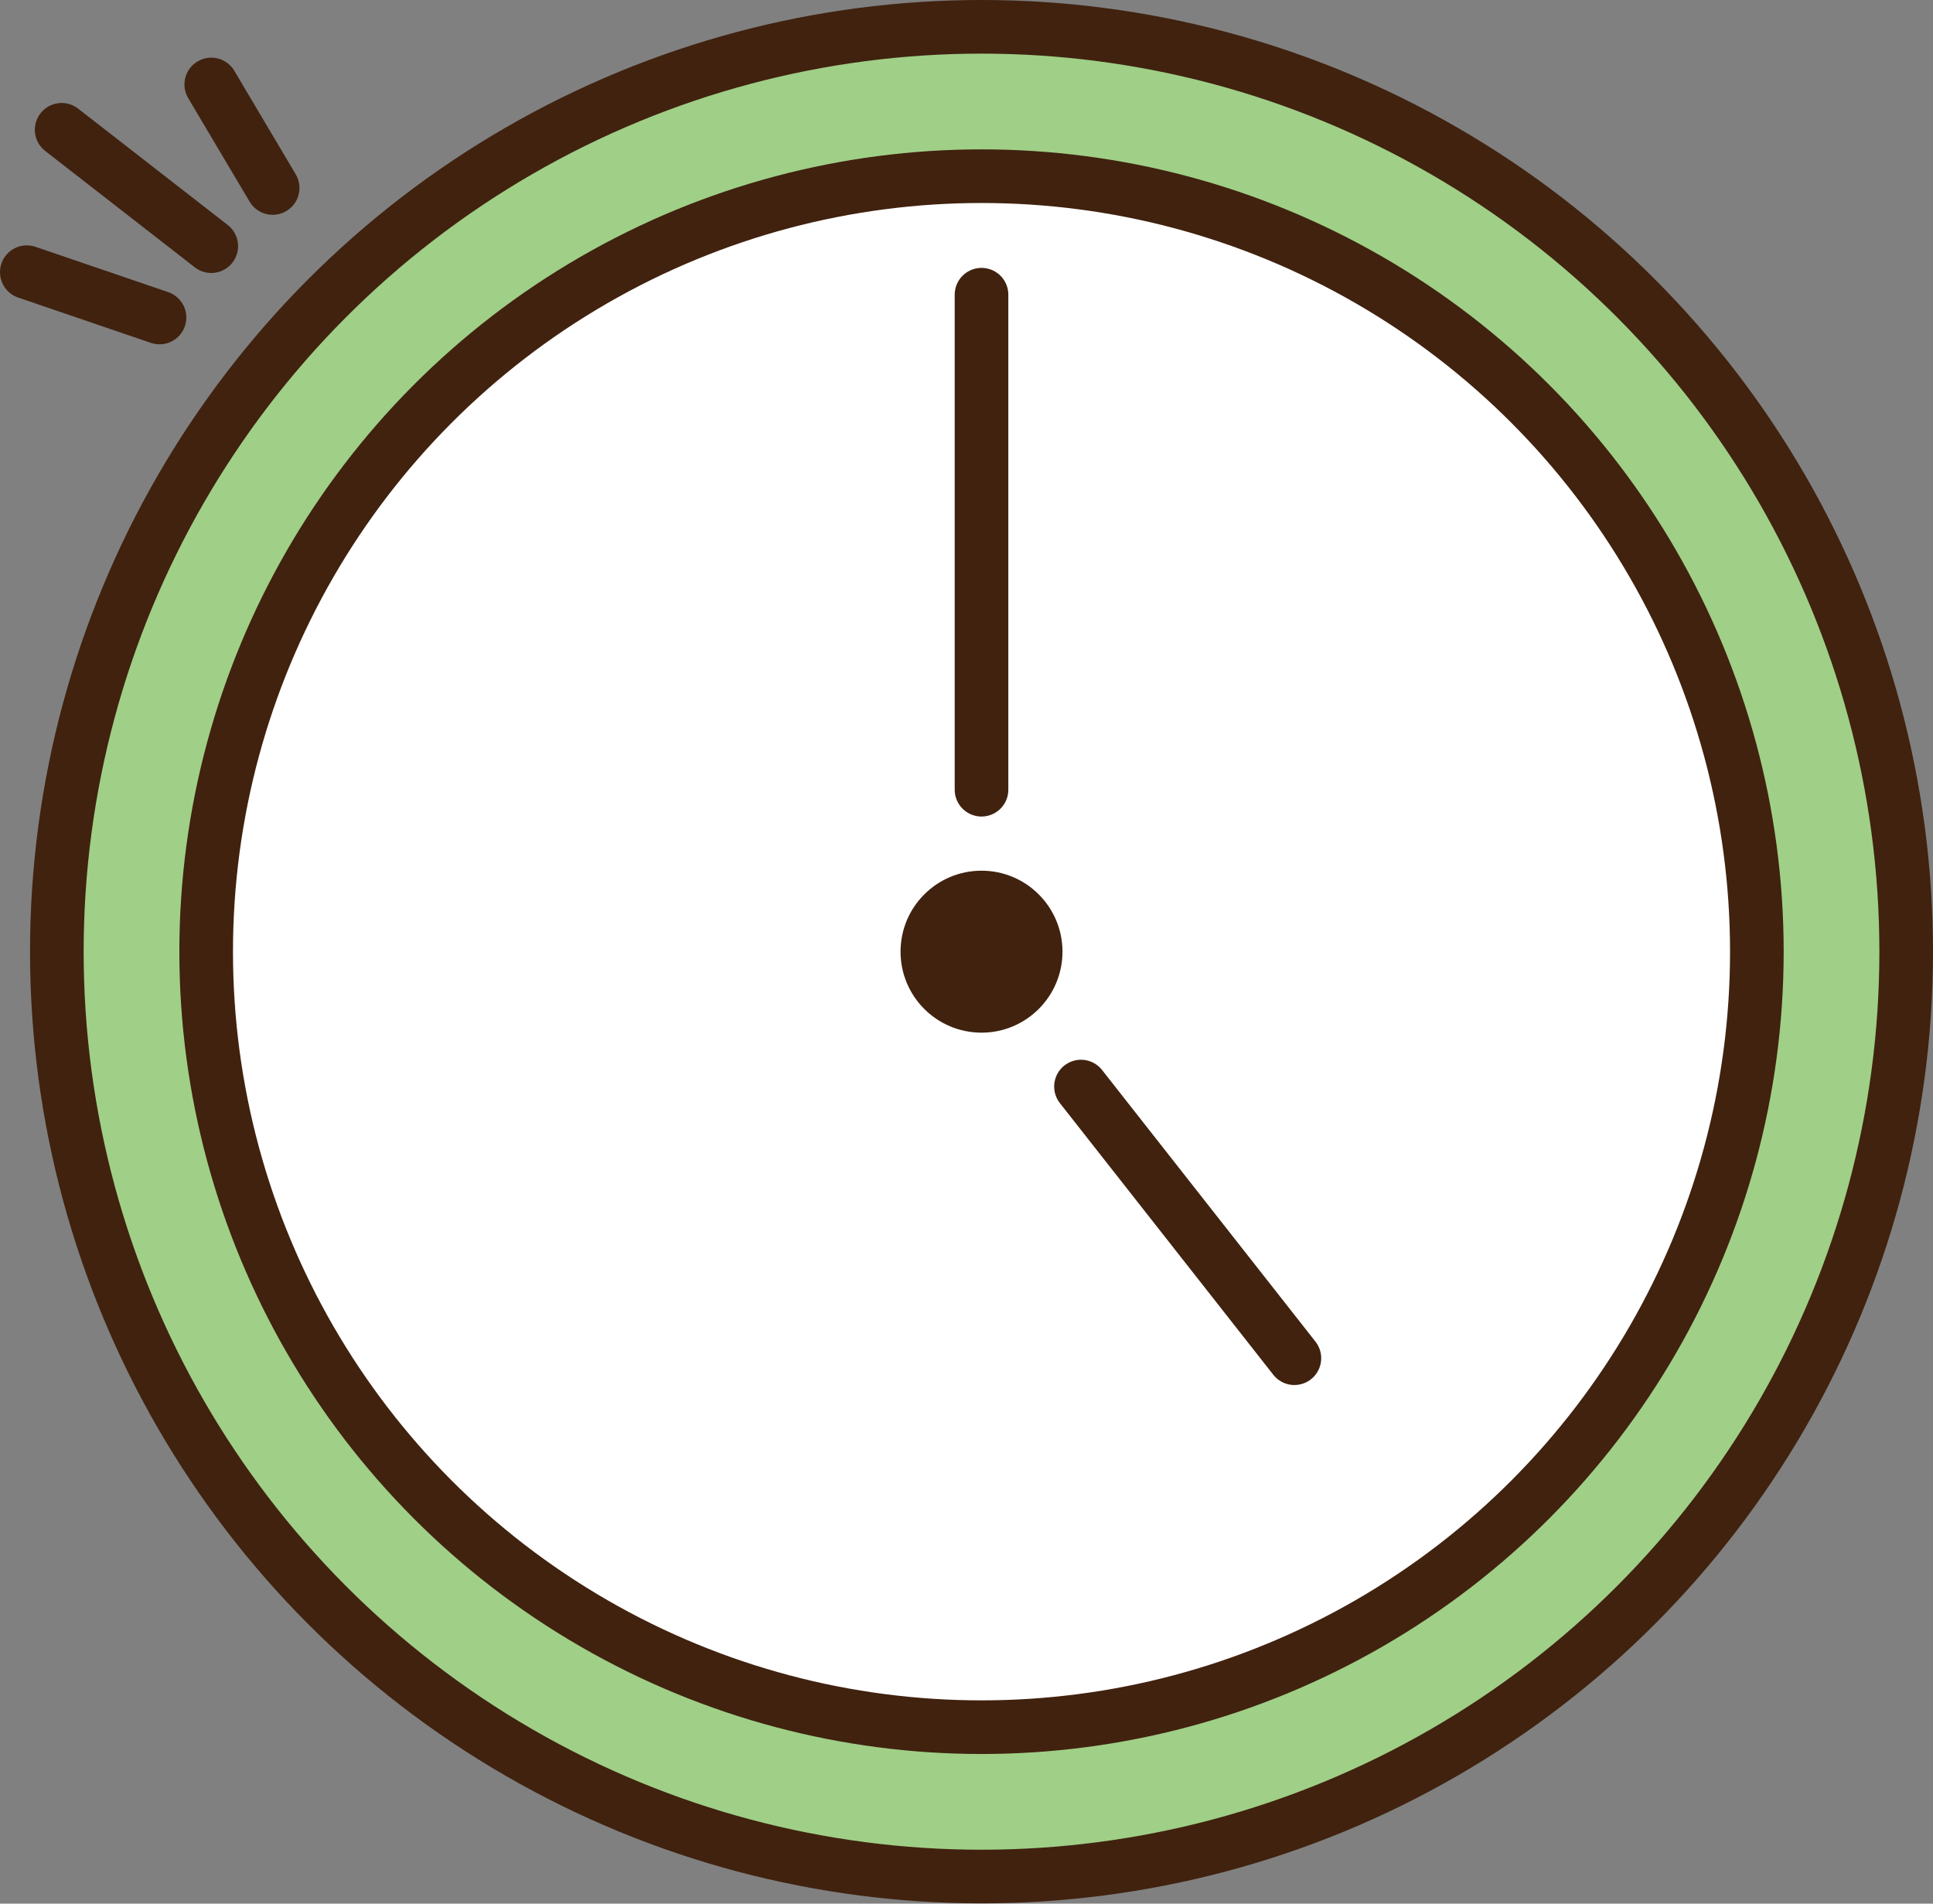 <?xml version="1.0" encoding="UTF-8"?>
<svg id="_レイヤー_2" data-name="レイヤー 2" xmlns="http://www.w3.org/2000/svg" viewBox="0 0 72.1 70.99">
  <rect x="0" y="0" width="72.1" height="70.99" fill="#808080" stroke="none"/>
  <defs>
    <style>
      .cls-1 {
        fill: none;
      }

      .cls-1, .cls-2, .cls-3 {
        stroke: #40220f;
        stroke-linecap: round;
        stroke-linejoin: round;
        stroke-width: 2px;
      }

      .cls-2 {
        fill: #fff;
      }

      .cls-4 {
        fill: #40220f;
      }

      .cls-3 {
        fill: #a0cf87;
      }
    </style>
  </defs>
  <g id="_残業" data-name="残業">
    <g>
      <circle class="cls-3" cx="36.61" cy="35.49" r="34.49"/>
      <circle class="cls-2" cx="36.61" cy="35.49" r="28.92"/>
      <line class="cls-2" x1="2.3" y1="4.84" x2="7.88" y2="9.18"/>
      <line class="cls-2" x1="1" y1="10.15" x2="5.95" y2="11.84"/>
      <line class="cls-2" x1="7.88" y1="3.15" x2="10.17" y2="7.01"/>
      <circle class="cls-4" cx="36.61" cy="35.49" r="3.02"/>
      <line class="cls-1" x1="36.61" y1="10.99" x2="36.61" y2="29.45"/>
      <line class="cls-3" x1="40.32" y1="40.52" x2="48.28" y2="50.65"/>
    </g>
  </g>
</svg>